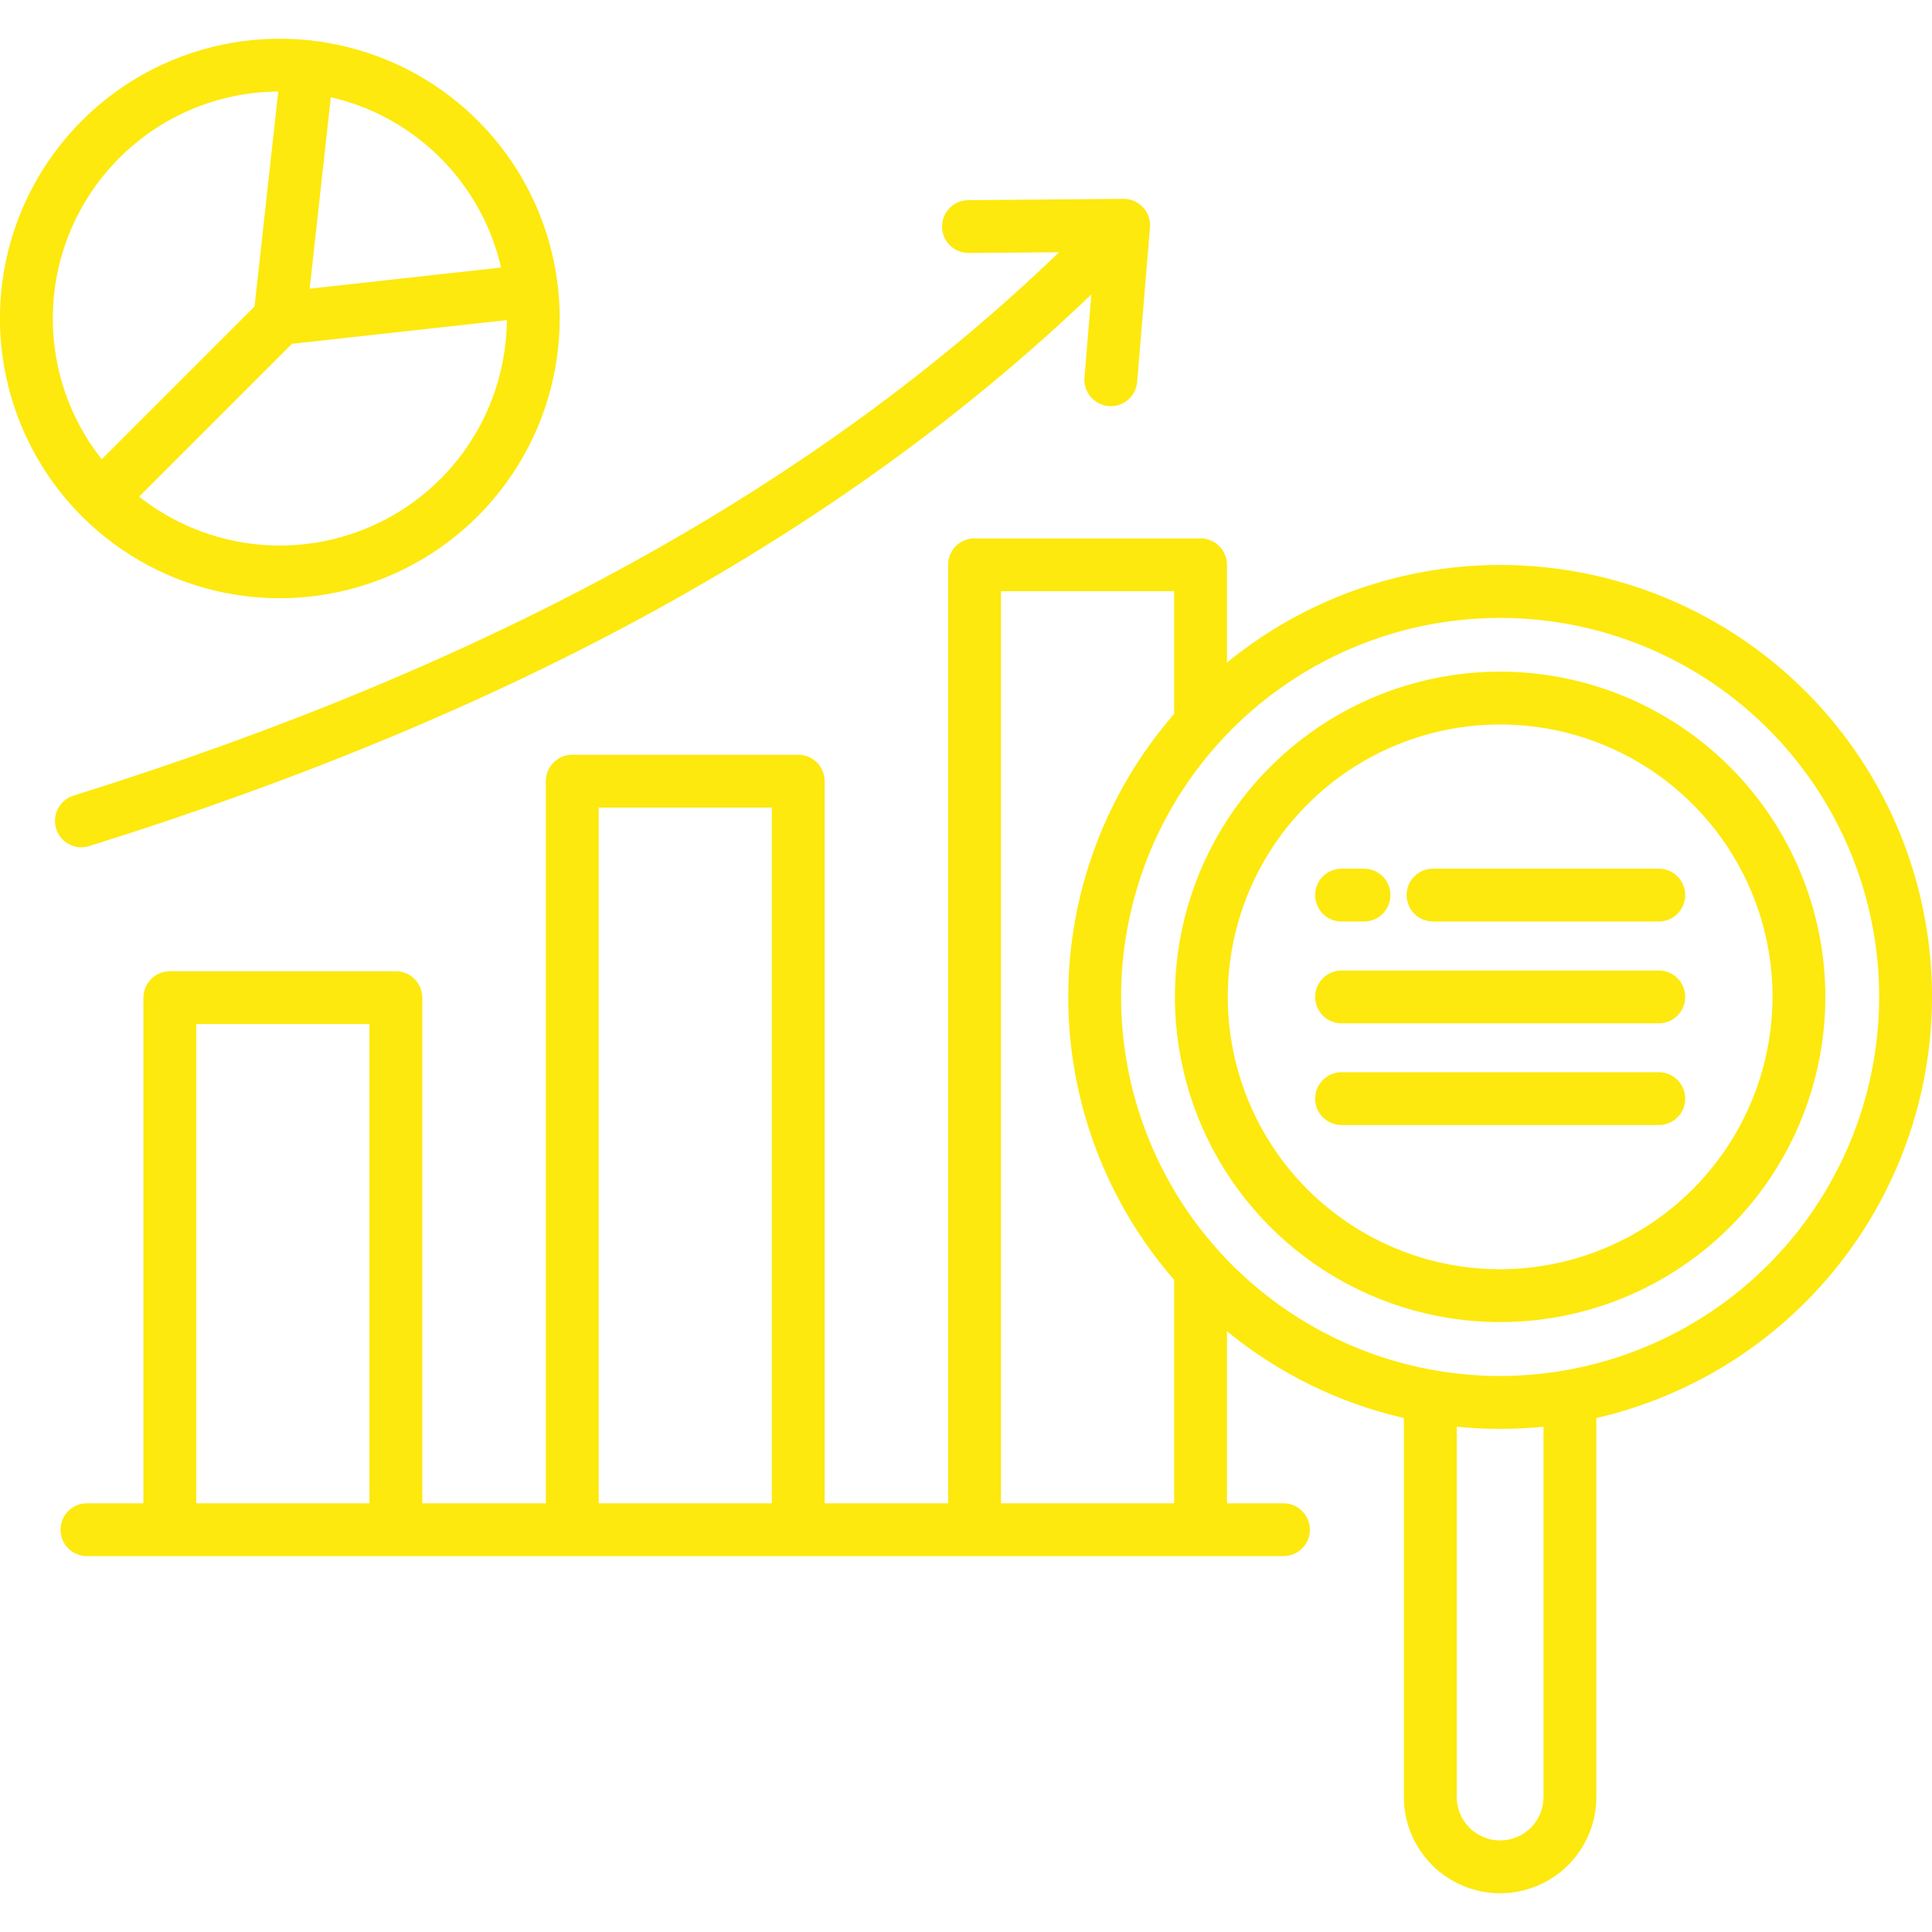 <svg width="38" height="38" viewBox="0 0 38 38" fill="none" xmlns="http://www.w3.org/2000/svg">
<g id="Layer_1" clip-path="url(#clip0_2618_11037)">
<path id="Vector" d="M1.105 16.3C1.084 16.235 1.077 16.167 1.083 16.099C1.089 16.031 1.109 15.964 1.14 15.904C1.172 15.844 1.215 15.79 1.268 15.746C1.32 15.703 1.38 15.669 1.446 15.649C9.696 13.069 16.047 9.568 20.831 4.961L19.055 4.976H19.05C18.913 4.976 18.78 4.922 18.682 4.825C18.584 4.728 18.529 4.596 18.529 4.458C18.528 4.321 18.582 4.188 18.679 4.09C18.776 3.993 18.908 3.937 19.046 3.937L22.096 3.911H22.101C22.173 3.911 22.244 3.926 22.31 3.955C22.375 3.984 22.435 4.026 22.483 4.079C22.532 4.132 22.569 4.194 22.592 4.262C22.616 4.33 22.625 4.403 22.619 4.474L22.366 7.512C22.356 7.642 22.296 7.763 22.201 7.851C22.105 7.94 21.979 7.989 21.849 7.989C21.835 7.989 21.82 7.988 21.805 7.987C21.737 7.981 21.671 7.962 21.61 7.931C21.55 7.9 21.496 7.857 21.452 7.805C21.407 7.753 21.374 7.693 21.353 7.628C21.332 7.563 21.325 7.494 21.33 7.426L21.466 5.791C16.575 10.472 10.116 14.027 1.756 16.641C1.691 16.662 1.622 16.669 1.554 16.663C1.486 16.657 1.42 16.637 1.36 16.606C1.299 16.574 1.246 16.531 1.202 16.478C1.158 16.426 1.125 16.365 1.105 16.3ZM1.612 10.157C0.809 9.354 0.274 8.323 0.08 7.205C-0.115 6.086 0.042 4.935 0.528 3.909C1.014 2.883 1.805 2.033 2.793 1.474C3.782 0.915 4.918 0.676 6.048 0.789C6.09 0.789 6.132 0.794 6.172 0.804C7.398 0.952 8.537 1.508 9.408 2.383C10.278 3.257 10.829 4.4 10.971 5.626C10.973 5.638 10.975 5.649 10.977 5.661C10.977 5.669 10.977 5.676 10.978 5.684C10.998 5.877 11.009 6.07 11.009 6.264C11.008 7.353 10.685 8.416 10.08 9.321C9.475 10.226 8.615 10.931 7.61 11.347C6.604 11.764 5.498 11.873 4.43 11.661C3.363 11.449 2.382 10.926 1.612 10.157ZM6.091 5.678L9.856 5.262C9.668 4.446 9.254 3.699 8.662 3.106C8.07 2.514 7.323 2.1 6.507 1.912L6.091 5.678ZM5.742 6.762L2.736 9.768C3.392 10.286 4.181 10.61 5.012 10.703C5.843 10.795 6.683 10.652 7.437 10.29C8.191 9.929 8.828 9.362 9.275 8.656C9.723 7.95 9.963 7.132 9.969 6.296L5.742 6.762ZM1.039 6.264C1.037 7.269 1.376 8.246 2.001 9.033L5.007 6.027L5.473 1.8C4.295 1.807 3.166 2.281 2.336 3.118C1.505 3.954 1.039 5.085 1.039 6.264ZM38 19.608C37.998 21.532 37.344 23.398 36.145 24.902C34.946 26.406 33.273 27.46 31.398 27.891V35.345C31.398 35.847 31.199 36.329 30.844 36.684C30.489 37.038 30.008 37.238 29.506 37.238C29.004 37.238 28.522 37.038 28.167 36.684C27.812 36.329 27.613 35.847 27.613 35.345V27.891C26.337 27.598 25.146 27.014 24.133 26.184V29.568H25.244C25.382 29.568 25.514 29.623 25.611 29.72C25.709 29.818 25.764 29.95 25.764 30.088C25.764 30.226 25.709 30.358 25.611 30.455C25.514 30.553 25.382 30.607 25.244 30.607H1.71C1.572 30.607 1.44 30.553 1.343 30.455C1.245 30.358 1.191 30.226 1.191 30.088C1.191 29.95 1.245 29.818 1.343 29.72C1.44 29.623 1.572 29.568 1.71 29.568H2.821V19.623C2.821 19.485 2.876 19.353 2.973 19.256C3.071 19.158 3.203 19.103 3.34 19.103H7.786C7.924 19.103 8.056 19.158 8.154 19.256C8.251 19.353 8.306 19.485 8.306 19.623V29.568H10.736V15.365C10.736 15.227 10.79 15.095 10.888 14.997C10.985 14.9 11.117 14.845 11.255 14.845H15.701C15.839 14.845 15.971 14.9 16.068 14.997C16.166 15.095 16.22 15.227 16.22 15.365V29.568H18.648V11.108C18.648 10.971 18.703 10.838 18.8 10.741C18.898 10.644 19.03 10.589 19.168 10.589H23.613C23.751 10.589 23.883 10.644 23.981 10.741C24.078 10.838 24.133 10.971 24.133 11.108V13.033C25.377 12.014 26.885 11.37 28.481 11.175C30.077 10.98 31.695 11.242 33.148 11.931C34.601 12.62 35.828 13.707 36.687 15.066C37.546 16.425 38.001 18 38 19.608ZM7.266 20.142H3.86V29.568H7.266V20.142ZM15.181 15.884H11.775V29.568H15.181L15.181 15.884ZM23.094 29.568V25.173C21.751 23.63 21.011 21.653 21.011 19.608C21.011 17.562 21.751 15.585 23.094 14.042V11.628H19.688V29.568H23.094ZM30.359 28.062C30.078 28.09 29.794 28.104 29.507 28.104C29.219 28.105 28.934 28.09 28.653 28.061V35.346C28.653 35.572 28.742 35.789 28.902 35.949C29.062 36.109 29.279 36.199 29.506 36.199C29.732 36.199 29.949 36.109 30.109 35.949C30.269 35.789 30.359 35.572 30.359 35.346V28.062ZM36.961 19.608C36.961 18.134 36.523 16.692 35.704 15.466C34.885 14.241 33.72 13.285 32.358 12.721C30.996 12.157 29.497 12.01 28.051 12.297C26.605 12.585 25.276 13.296 24.234 14.338C23.191 15.381 22.481 16.709 22.194 18.156C21.906 19.602 22.054 21.101 22.619 22.463C23.183 23.825 24.139 24.989 25.365 25.808C26.591 26.627 28.032 27.064 29.507 27.064C31.483 27.062 33.378 26.276 34.776 24.878C36.173 23.48 36.959 21.585 36.961 19.608ZM26.387 18.125H26.828C26.966 18.125 27.099 18.07 27.196 17.973C27.293 17.875 27.348 17.743 27.348 17.605C27.348 17.467 27.293 17.335 27.196 17.238C27.099 17.14 26.966 17.086 26.828 17.086H26.387C26.249 17.086 26.117 17.14 26.019 17.238C25.922 17.335 25.867 17.467 25.867 17.605C25.867 17.743 25.922 17.875 26.019 17.973C26.117 18.07 26.249 18.125 26.387 18.125ZM32.627 19.089H26.387C26.249 19.089 26.117 19.143 26.019 19.241C25.922 19.338 25.867 19.47 25.867 19.608C25.867 19.746 25.922 19.878 26.019 19.976C26.117 20.073 26.249 20.128 26.387 20.128H32.627C32.764 20.128 32.897 20.073 32.994 19.976C33.092 19.878 33.146 19.746 33.146 19.608C33.146 19.47 33.092 19.338 32.994 19.241C32.897 19.143 32.764 19.089 32.627 19.089ZM32.627 21.089H26.387C26.249 21.089 26.117 21.144 26.019 21.242C25.922 21.339 25.867 21.471 25.867 21.609C25.867 21.747 25.922 21.879 26.019 21.976C26.117 22.074 26.249 22.128 26.387 22.128H32.627C32.764 22.128 32.897 22.074 32.994 21.976C33.092 21.879 33.146 21.747 33.146 21.609C33.146 21.471 33.092 21.339 32.994 21.242C32.897 21.144 32.764 21.089 32.627 21.089ZM32.627 17.086H28.186C28.048 17.086 27.915 17.14 27.818 17.238C27.721 17.335 27.666 17.468 27.666 17.605C27.666 17.743 27.721 17.875 27.818 17.973C27.915 18.07 28.048 18.125 28.186 18.125H32.627C32.765 18.125 32.897 18.07 32.994 17.973C33.092 17.875 33.146 17.743 33.146 17.605C33.146 17.468 33.092 17.335 32.994 17.238C32.897 17.14 32.765 17.086 32.627 17.086ZM35.903 19.608C35.902 20.873 35.527 22.11 34.824 23.162C34.121 24.214 33.122 25.034 31.953 25.518C30.784 26.002 29.498 26.128 28.257 25.881C27.016 25.634 25.876 25.025 24.982 24.13C24.087 23.235 23.478 22.095 23.232 20.854C22.985 19.613 23.112 18.327 23.596 17.159C24.08 15.99 24.901 14.991 25.953 14.288C27.005 13.585 28.241 13.21 29.507 13.21C31.203 13.212 32.829 13.887 34.028 15.086C35.227 16.286 35.901 17.912 35.903 19.608ZM34.864 19.608C34.864 18.548 34.55 17.512 33.961 16.631C33.372 15.75 32.536 15.063 31.557 14.658C30.578 14.252 29.5 14.146 28.461 14.352C27.422 14.559 26.467 15.069 25.718 15.819C24.968 16.568 24.458 17.523 24.251 18.562C24.045 19.602 24.151 20.679 24.557 21.658C24.962 22.637 25.649 23.474 26.53 24.062C27.411 24.651 28.447 24.965 29.507 24.965C30.927 24.962 32.288 24.398 33.292 23.393C34.296 22.389 34.861 21.028 34.863 19.608H34.864Z" fill="#FDE90D"/>
</g>
<defs>
<clipPath id="clip0_2618_11037">
<rect width="38" height="38" fill="white"/>
</clipPath>
</defs>
</svg>

